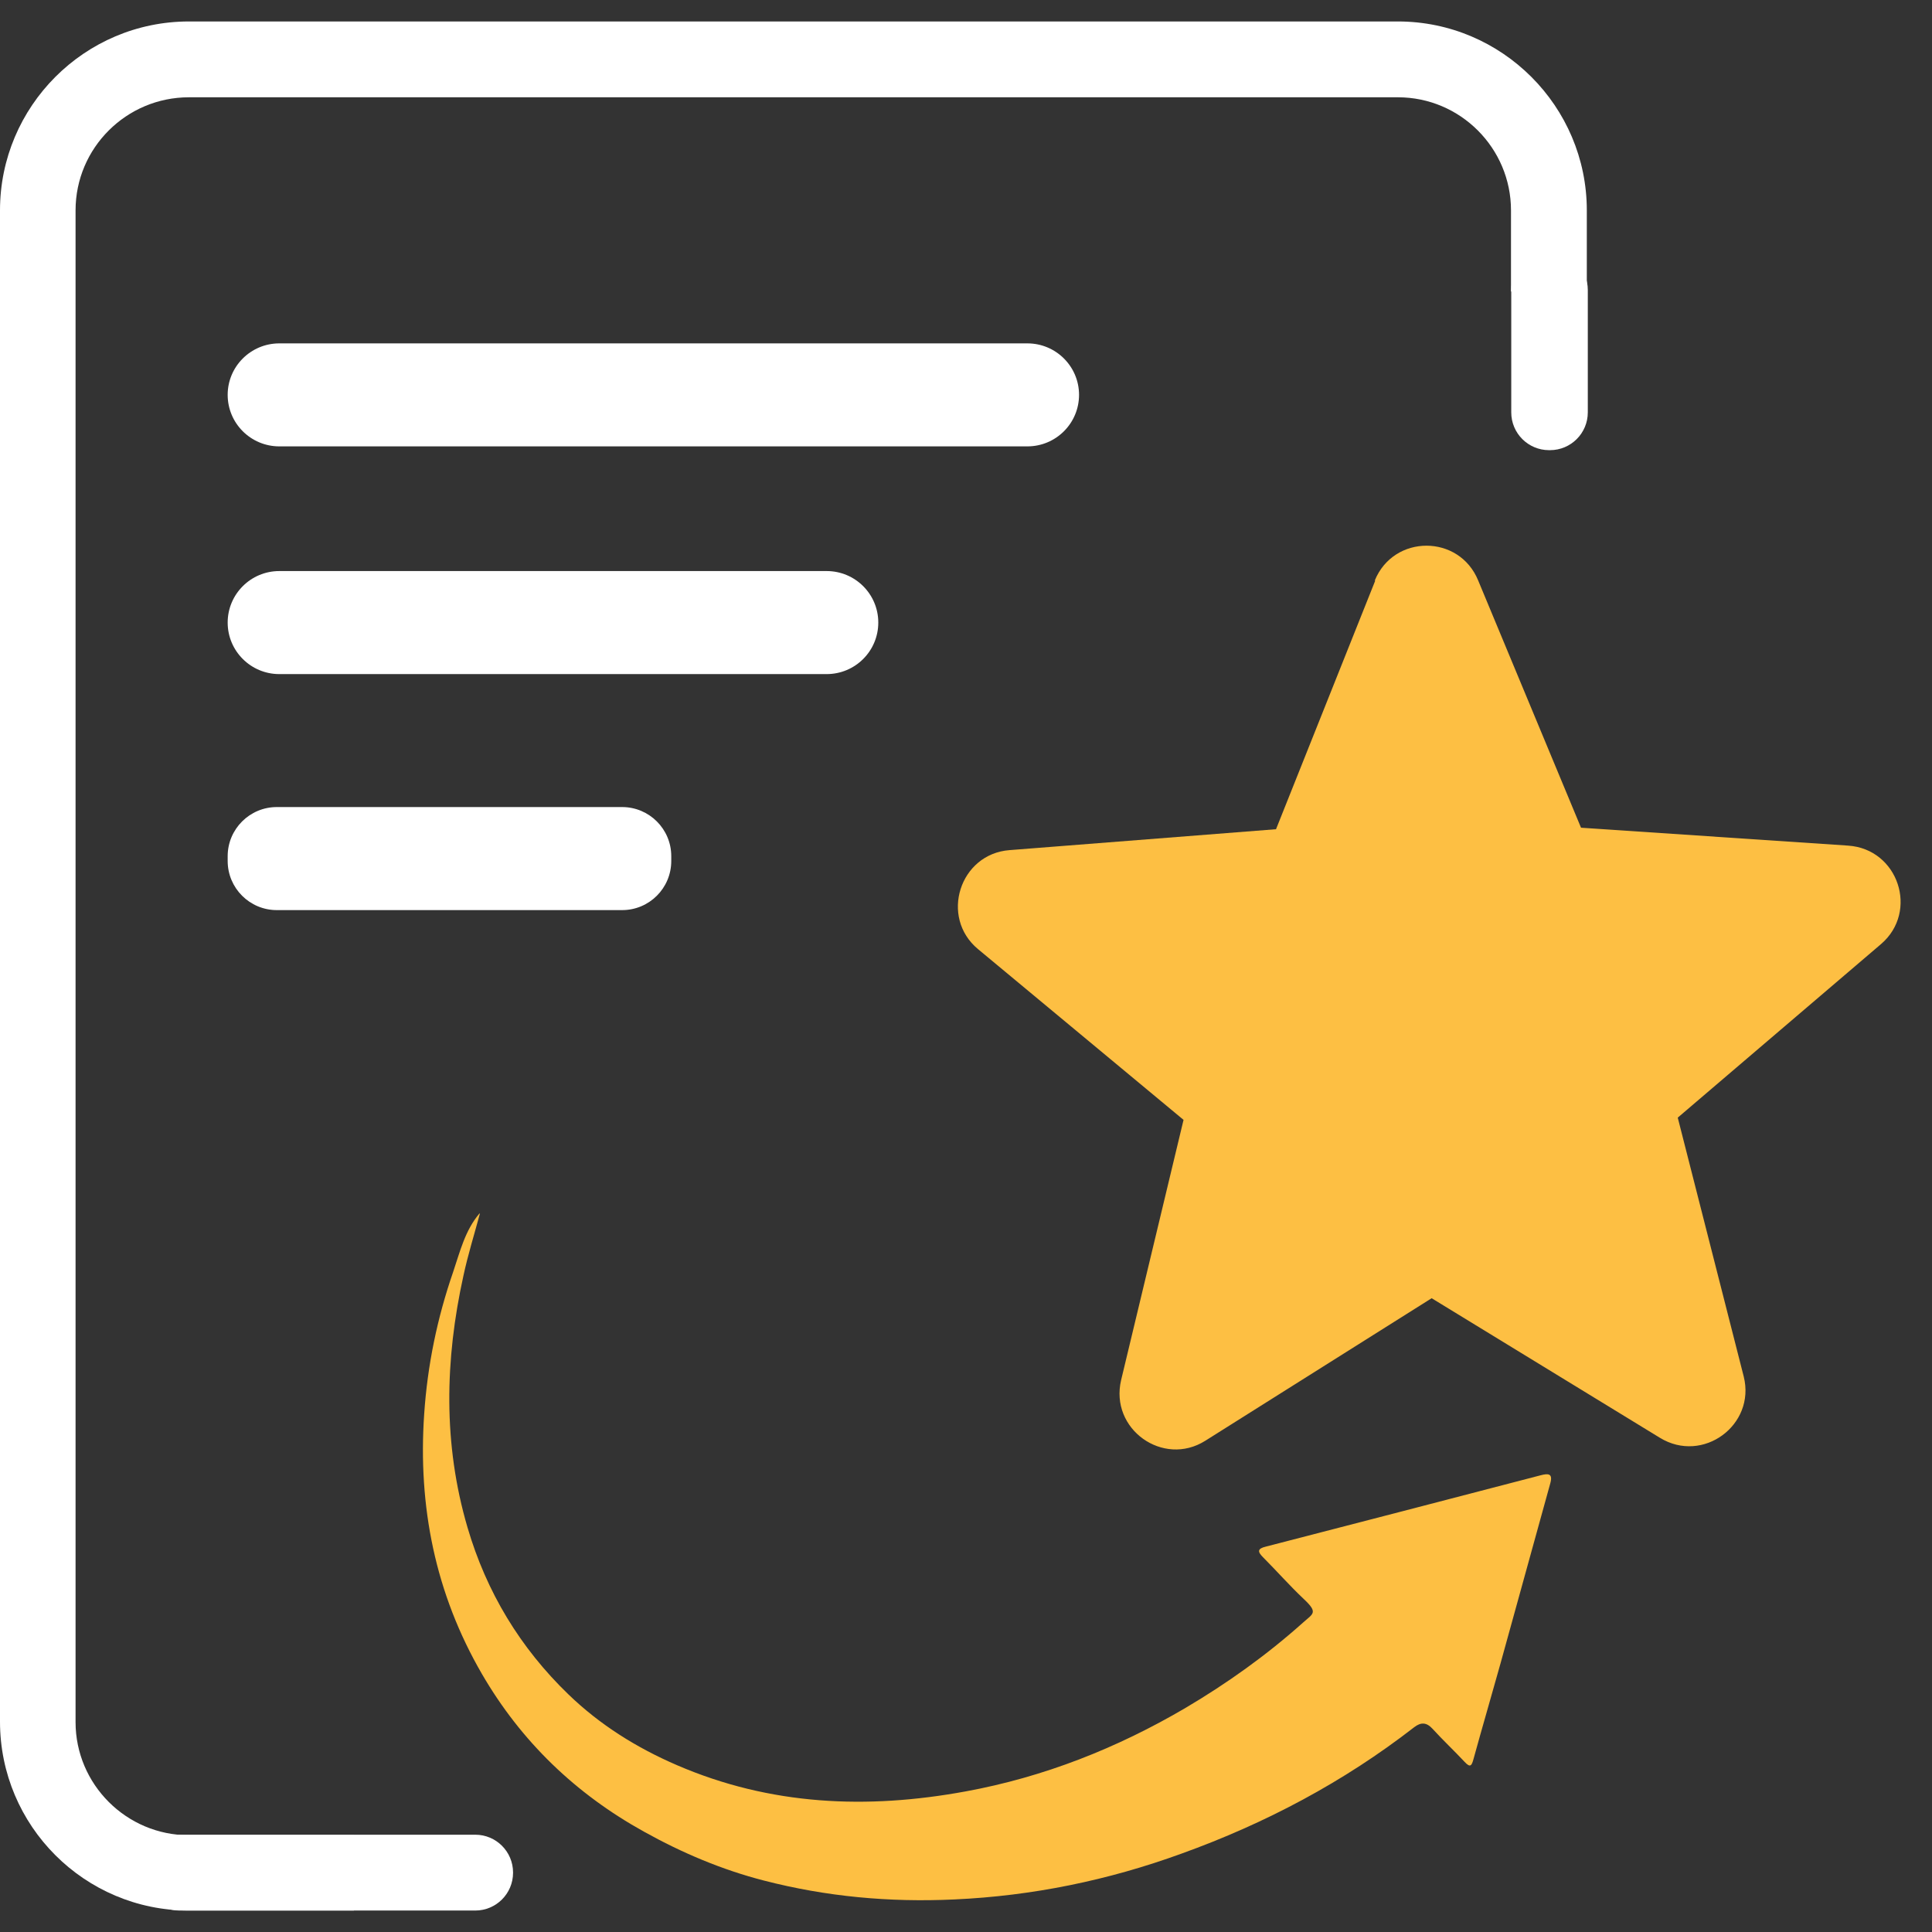 <svg width="45" height="45" viewBox="0 0 45 45" fill="none" xmlns="http://www.w3.org/2000/svg">
<rect x="0" y="0" width="45" height="45" fill="#333333" stroke="none"/>
<g clip-path="url(#clip0_152_963)">
<path d="M11.176 28.273C11.047 28.754 10.9 29.223 10.795 29.71C10.361 31.676 10.319 33.635 10.889 35.577C11.329 37.079 12.115 38.381 13.241 39.467C13.975 40.176 14.831 40.71 15.77 41.115C17.946 42.054 20.193 42.148 22.493 41.725C24.317 41.391 26.019 40.716 27.609 39.783C28.582 39.208 29.503 38.551 30.348 37.795C30.583 37.583 30.712 37.566 30.366 37.243C30.037 36.932 29.738 36.592 29.416 36.269C29.287 36.14 29.287 36.07 29.486 36.023C31.621 35.471 33.751 34.92 35.881 34.363C36.062 34.316 36.174 34.316 36.109 34.55C35.722 35.952 35.335 37.355 34.948 38.751C34.742 39.49 34.525 40.229 34.32 40.974C34.279 41.121 34.25 41.185 34.115 41.039C33.868 40.775 33.604 40.528 33.364 40.264C33.223 40.112 33.094 40.112 32.941 40.229C31.293 41.508 29.474 42.47 27.521 43.174C25.813 43.796 24.047 44.16 22.223 44.242C20.721 44.312 19.249 44.178 17.794 43.802C16.814 43.55 15.887 43.157 15.001 42.664C13.411 41.784 12.138 40.564 11.223 38.986C10.138 37.114 9.733 35.09 9.88 32.937C9.956 31.799 10.185 30.696 10.554 29.628C10.713 29.159 10.83 28.66 11.17 28.261L11.176 28.273Z" fill="#FDBF43"/>
<path d="M36.96 6.789V4.9C36.96 2.477 34.983 0.5 32.56 0.5H4.4C1.971 0.5 0 2.477 0 4.9V40.1C0 42.529 1.971 44.5 4.4 44.5H8.243C8.243 44.5 8.26 42.746 8.243 42.746H4.4C2.945 42.746 1.76 41.561 1.76 40.112V4.9C1.76 3.445 2.945 2.266 4.4 2.266H32.56C34.015 2.266 35.194 3.451 35.194 4.9V6.789" fill="white"/>
<path d="M36.103 5.874H36.08C35.594 5.874 35.2 6.268 35.2 6.754V9.605C35.2 10.091 35.594 10.485 36.08 10.485H36.103C36.589 10.485 36.983 10.091 36.983 9.605V6.754C36.983 6.268 36.589 5.874 36.103 5.874Z" fill="white"/>
<path d="M23.93 7.998H6.506C5.842 7.998 5.303 8.535 5.303 9.197C5.303 9.86 5.842 10.397 6.506 10.397H23.93C24.594 10.397 25.133 9.86 25.133 9.197C25.133 8.535 24.594 7.998 23.93 7.998Z" fill="white"/>
<path d="M19.254 13.301H6.506C5.842 13.301 5.303 13.838 5.303 14.501C5.303 15.164 5.842 15.701 6.506 15.701H19.254C19.919 15.701 20.457 15.164 20.457 14.501C20.457 13.838 19.919 13.301 19.254 13.301Z" fill="white"/>
<path d="M14.491 18.798H6.447C5.816 18.798 5.303 19.311 5.303 19.942V20.054C5.303 20.686 5.816 21.198 6.447 21.198H14.491C15.123 21.198 15.635 20.686 15.635 20.054V19.942C15.635 19.311 15.123 18.798 14.491 18.798Z" fill="white"/>
<path d="M3.297 43.614V43.62C3.297 44.106 3.691 44.5 4.177 44.5H11.07C11.556 44.5 11.95 44.106 11.95 43.62V43.614C11.95 43.128 11.556 42.734 11.07 42.734H4.177C3.691 42.734 3.297 43.128 3.297 43.614Z" fill="white"/>
<path d="M32.032 13.524L29.721 19.314L23.514 19.801C22.352 19.889 21.883 21.362 22.78 22.107L27.567 26.084L26.113 32.145C25.843 33.289 27.092 34.175 28.072 33.559L33.346 30.238L38.661 33.488C39.664 34.104 40.897 33.189 40.615 32.063L39.078 26.032L43.812 21.99C44.698 21.233 44.217 19.772 43.044 19.696L36.825 19.279L34.431 13.524C33.991 12.439 32.46 12.439 32.02 13.524H32.032Z" fill="#FDBF43"/>
</g>
<defs>
<clipPath id="clip0_152_963">
<rect width="44.282" height="44" fill="white" transform="translate(0 0.5)"/>
</clipPath>
</defs>
</svg>
